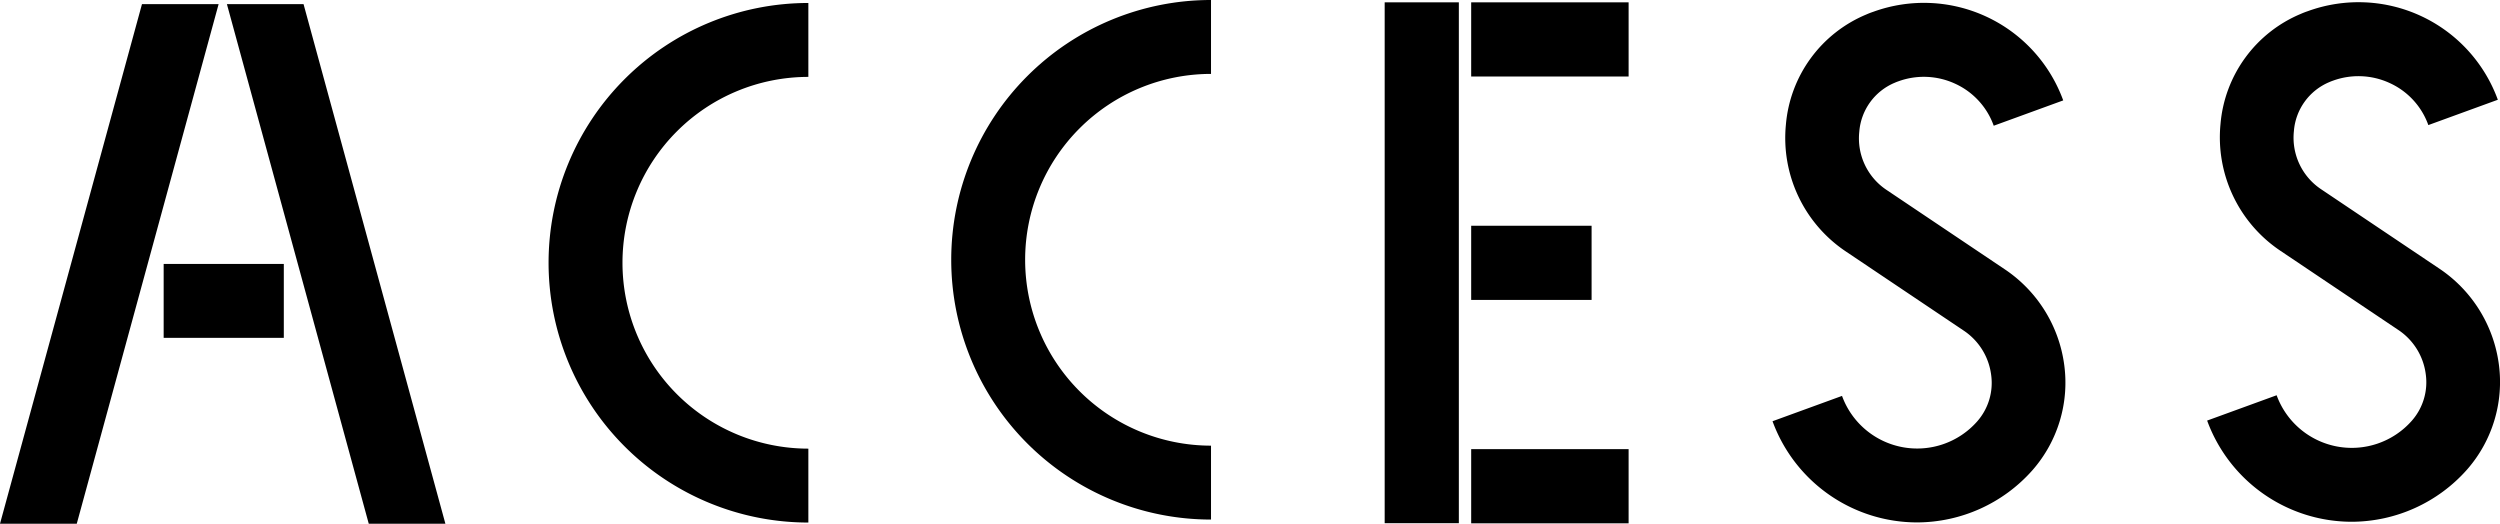 <svg xmlns="http://www.w3.org/2000/svg" width="192.471" height="40.32" viewBox="0 0 192.471 40.32">
  <g id="access" transform="translate(-5)">
    <path id="パス_9" data-name="パス 9" d="M135.75,40.23a20,20,0,0,1,0-40V5.92a14.31,14.31,0,0,0,0,28.62Z" transform="translate(-68.516 0)"/>
    <path id="パス_10" data-name="パス 10" d="M219.12,40.22a11.866,11.866,0,0,1-11.14-7.79l5.35-1.95a6.158,6.158,0,0,0,10.41,1.96,4.482,4.482,0,0,0,1.07-3.59,4.828,4.828,0,0,0-2.1-3.39l-9.1-6.11a10.515,10.515,0,0,1-4.6-9.76,10.11,10.11,0,0,1,6.18-8.47q.27-.12.54-.21a11.411,11.411,0,0,1,14.63,6.82l-5.35,1.95a5.635,5.635,0,0,0-2.96-3.23,5.736,5.736,0,0,0-4.38-.19c-.09.03-.19.07-.28.11a4.457,4.457,0,0,0-2.73,3.77,4.768,4.768,0,0,0,2.11,4.49l9.1,6.11a10.526,10.526,0,0,1,4.57,7.37A10.22,10.22,0,0,1,228,36.19a11.9,11.9,0,0,1-8.89,4.03Z" transform="translate(-66.516 0)"/>
    <g id="グループ_8" data-name="グループ 8" transform="translate(111.604 0.18)">
      <rect id="長方形_1265" data-name="長方形 1265" width="12.12" height="5.71" transform="translate(6.66 34.4)"/>
      <rect id="長方形_1266" data-name="長方形 1266" width="5.71" height="40.1"/>
      <rect id="長方形_1267" data-name="長方形 1267" width="12.12" height="5.71" transform="translate(6.66)"/>
      <rect id="長方形_1268" data-name="長方形 1268" width="9.27" height="5.71" transform="translate(6.66 17.2)"/>
    </g>
    <g id="グループ_9" data-name="グループ 9" transform="translate(5 0.32)">
      <rect id="長方形_1269" data-name="長方形 1269" width="9.25" height="5.69" transform="translate(12.6 20)"/>
      <path id="パス_11" data-name="パス 11" d="M87.83.32l-10.92,40H71L81.93.32Z" transform="translate(-71 -0.32)"/>
      <path id="パス_12" data-name="パス 12" d="M105.29,40.32h-5.9L88.47.32h5.9Z" transform="translate(-71 -0.32)"/>
    </g>
    <path id="パス_13" data-name="パス 13" d="M166.75,40a20,20,0,0,1,0-40V5.69a14.31,14.31,0,0,0,0,28.62Z" transform="translate(-68.516)"/>
    <path id="パス_14" data-name="パス 14" d="M252.58,40.17a11.866,11.866,0,0,1-11.14-7.79l5.35-1.95a6.158,6.158,0,0,0,10.41,1.96,4.482,4.482,0,0,0,1.07-3.59,4.828,4.828,0,0,0-2.1-3.39l-9.1-6.11a10.515,10.515,0,0,1-4.6-9.76,10.11,10.11,0,0,1,6.18-8.47q.27-.12.54-.21a11.411,11.411,0,0,1,14.63,6.82l-5.35,1.95a5.635,5.635,0,0,0-2.96-3.23,5.736,5.736,0,0,0-4.38-.19c-.09.03-.19.07-.28.11a4.457,4.457,0,0,0-2.73,3.77,4.768,4.768,0,0,0,2.11,4.49l9.1,6.11a10.526,10.526,0,0,1,4.57,7.37,10.22,10.22,0,0,1-2.44,8.08,11.9,11.9,0,0,1-8.89,4.03Z" transform="translate(-66.516 0)"/>
  </g>
</svg>
